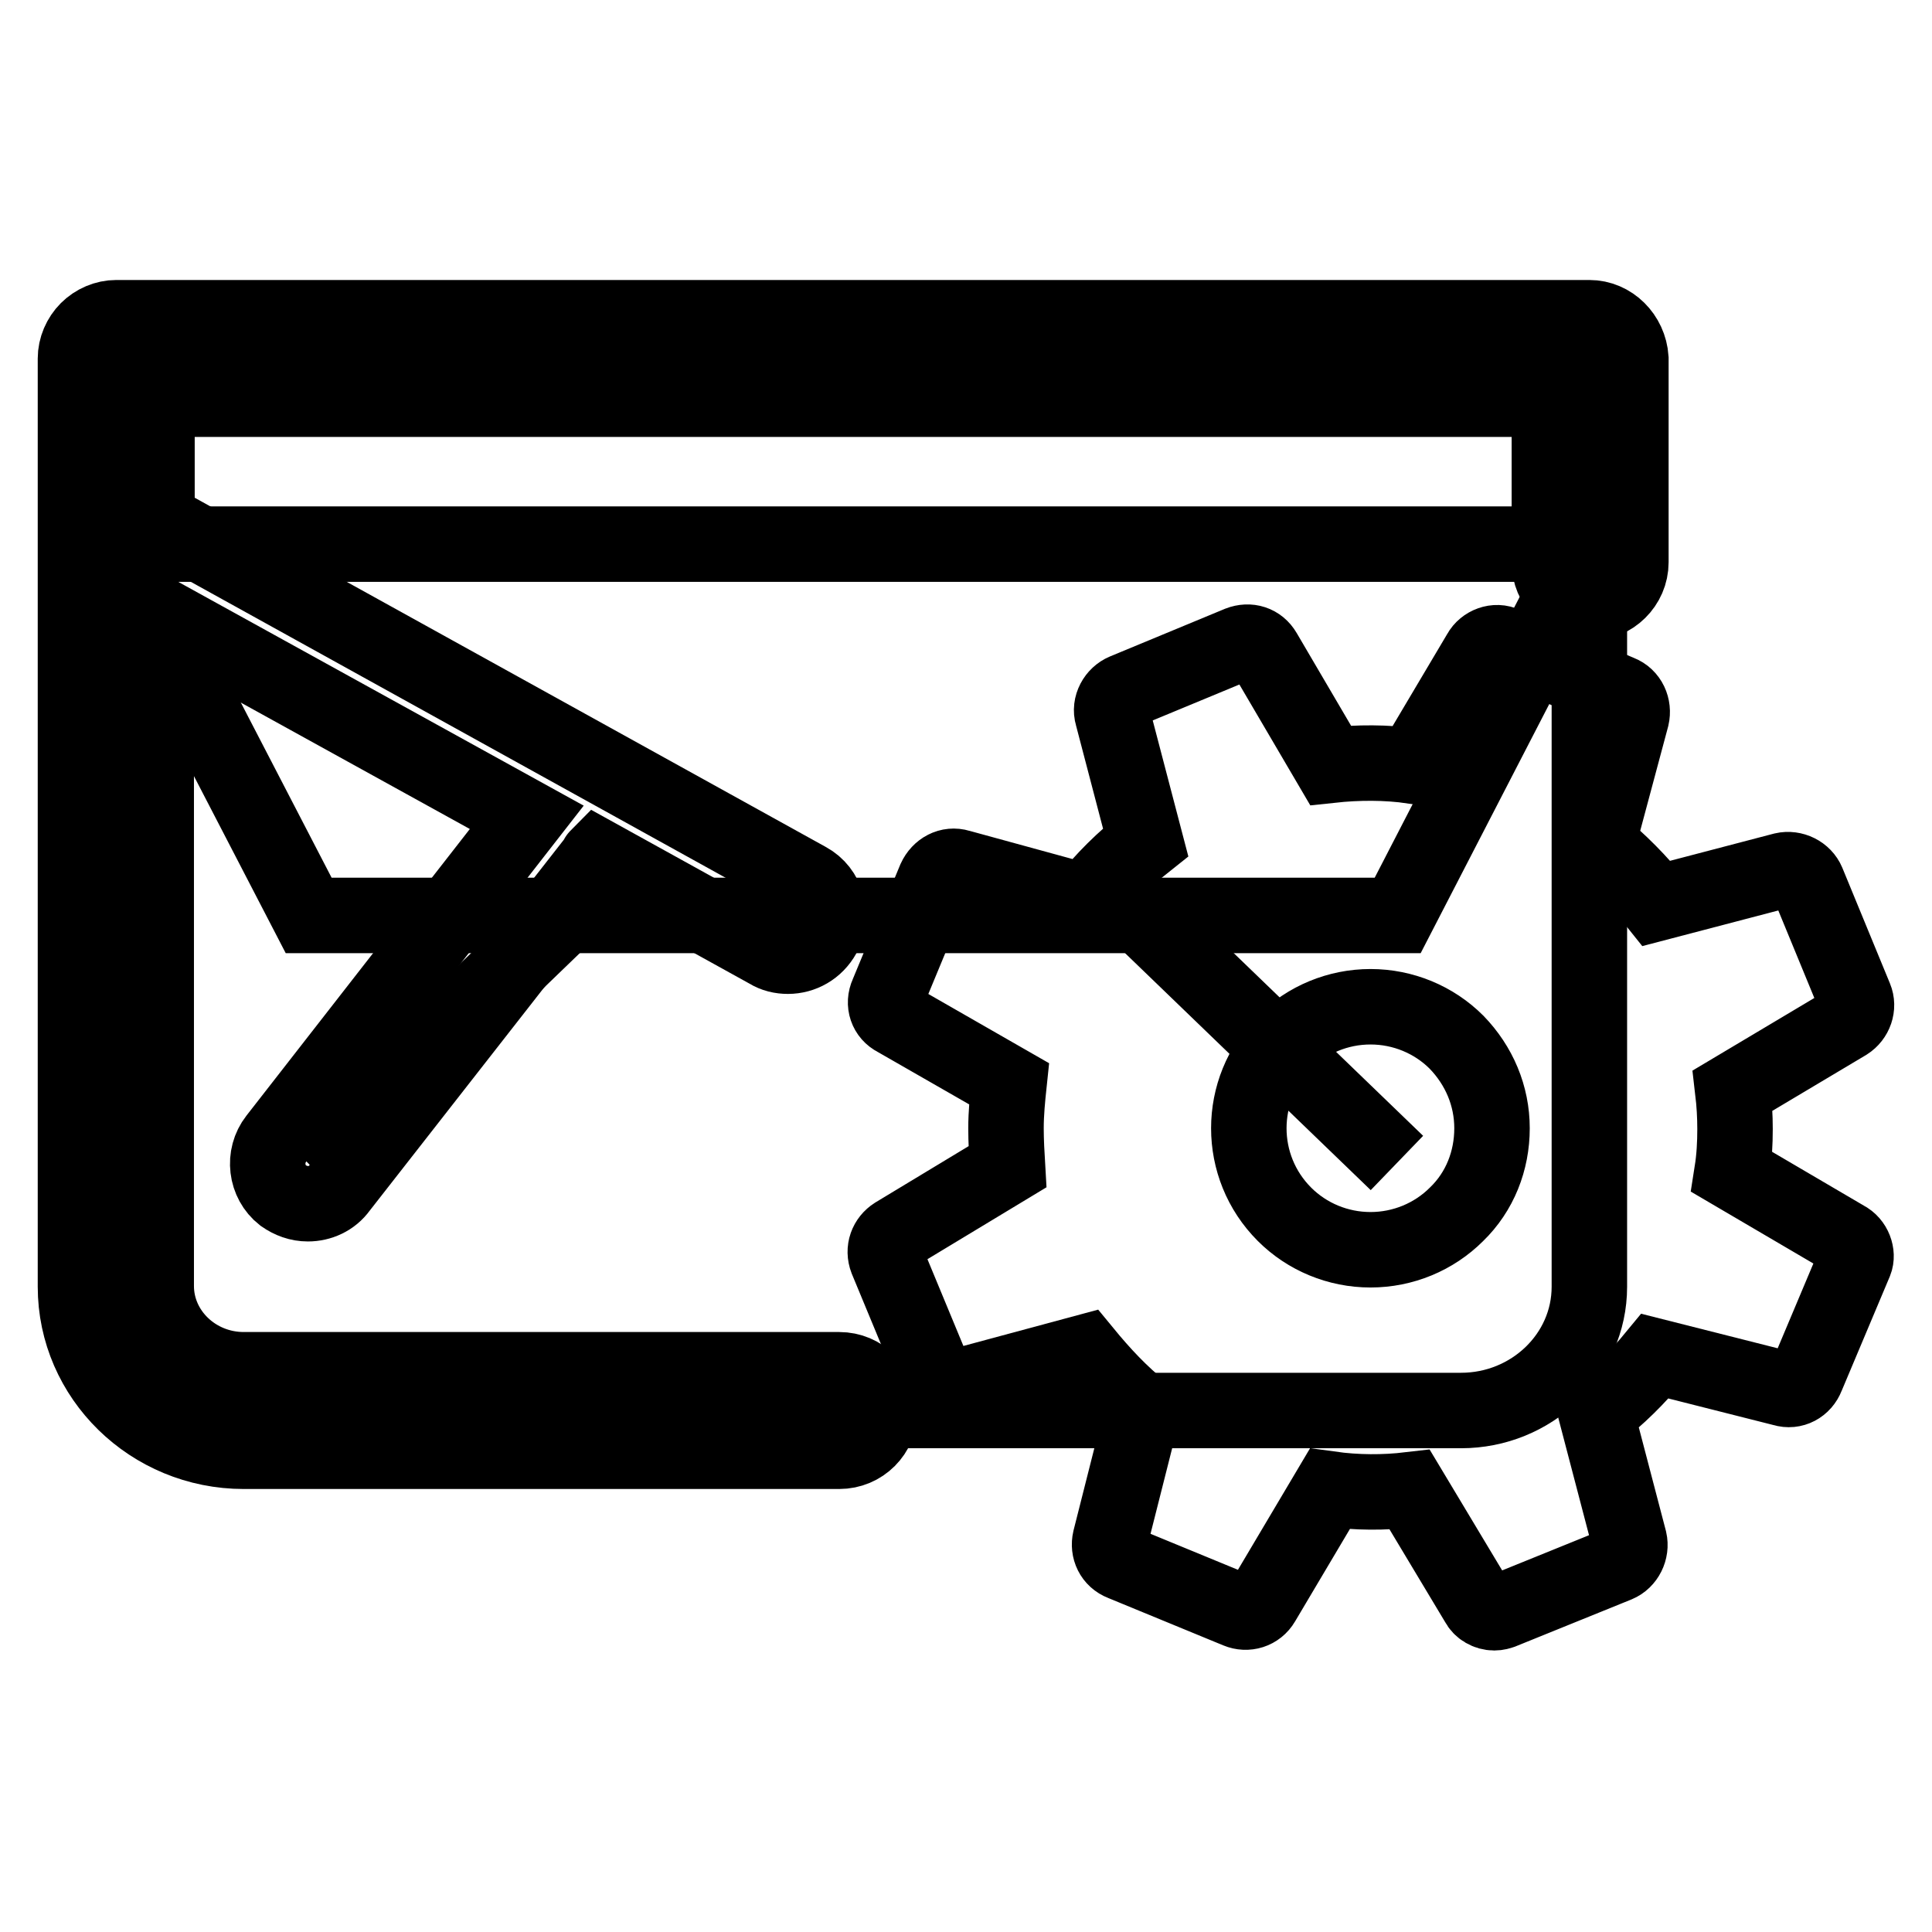 <?xml version="1.0" encoding="utf-8"?>
<!-- Svg Vector Icons : http://www.onlinewebfonts.com/icon -->
<!DOCTYPE svg PUBLIC "-//W3C//DTD SVG 1.1//EN" "http://www.w3.org/Graphics/SVG/1.1/DTD/svg11.dtd">
<svg version="1.1" xmlns="http://www.w3.org/2000/svg" xmlns:xlink="http://www.w3.org/1999/xlink" x="0px" y="0px" viewBox="0 0 256 256" enable-background="new 0 0 256 256" xml:space="preserve">
<g><g><path stroke-width="10" fill-opacity="0" stroke="#000000"  d="M210.6,47.5v123c0,9.1-7.7,16.4-17,16.4H32.3c-9.3,0-17-7.4-17-16.4v-123L210.6,47.5z"/><path stroke-width="10" fill-opacity="0" stroke="#000000"  d="M15.4,72.1l25.5,49.2h144.3l25.4-49.2H15.4z"/><path stroke-width="10" fill-opacity="0" stroke="#000000"  d="M40.8,154.1l34-32.8L40.8,154.1z"/><path stroke-width="10" fill-opacity="0" stroke="#000000"  d="M185.1,154.1l-34-32.8L185.1,154.1z"/><path stroke-width="10" fill-opacity="0" stroke="#000000"  d="M210.6,42.1H15.4c-1.4,0-2.8,0.6-3.8,1.6c-1,1-1.6,2.4-1.6,3.8v123c0,12,10,21.8,22.3,21.8h78.9c3,0,5.4-2.4,5.4-5.4c0-3-2.4-5.4-5.4-5.4H32.3c-6.4,0-11.6-5-11.6-11.1V81.2l49.1,27.1l-33.2,42.6c-1.8,2.3-1.4,5.7,0.9,7.5c1,0.7,2.1,1.1,3.3,1.1c1.6,0,3.2-0.7,4.2-2.1l34-43.5c0.1-0.1,0.1-0.3,0.2-0.4l22.6,12.5c0.8,0.5,1.7,0.7,2.6,0.7c1.9,0,3.7-1,4.7-2.8c1.4-2.6,0.5-5.9-2.1-7.3L20.8,68.9V52.9h184.5v21.6c0,3,2.4,5.4,5.4,5.4c2.9,0,5.4-2.4,5.4-5.4v-27C215.9,44.5,213.5,42.1,210.6,42.1z"/><path stroke-width="10" fill-opacity="0" stroke="#000000"  d="M244.5,164.1l-15-8.8c0.3-1.9,0.4-3.8,0.4-5.7c0-1.7-0.1-3.4-0.3-5.1l15.1-9c1.1-0.7,1.6-2.1,1.1-3.3l-6.3-15.3c-0.5-1.2-1.9-1.9-3.2-1.6l-16.8,4.4c-2.3-2.9-4.9-5.5-7.8-7.9l4.5-16.8c0.3-1.3-0.3-2.7-1.6-3.2l-15.2-6.4c-1.2-0.6-2.7,0-3.3,1.1l-8.9,15c-3.5-0.5-7.2-0.5-10.9-0.1l-8.8-15c-0.7-1.2-2-1.6-3.3-1.1L149,91.6c-1.2,0.5-2,1.9-1.6,3.2l4.4,16.8c-2.9,2.3-5.6,4.9-7.9,7.9l-16.8-4.6c-1.3-0.4-2.6,0.3-3.2,1.6l-6.3,15.2c-0.6,1.3-0.1,2.7,1.1,3.3l15,8.6c-0.2,1.9-0.4,3.9-0.4,5.9c0,1.7,0.1,3.4,0.2,5.1l-14.9,9c-1.1,0.7-1.6,2-1.1,3.3l6.3,15.2c0.5,1.3,1.9,2,3.2,1.6l16.7-4.5c2.3,2.8,4.8,5.5,7.7,7.8l-4.3,17c-0.3,1.3,0.3,2.6,1.6,3.1l15.3,6.3c1.2,0.5,2.6,0.1,3.3-1.1l8.9-15c3.6,0.5,7.2,0.5,10.6,0.1l9,15c0.4,0.8,1.3,1.3,2.2,1.3c0.4,0,0.7-0.1,1-0.2l15.3-6.2c1.2-0.5,1.9-1.9,1.6-3.2l-4.4-16.8c2.9-2.2,5.5-4.8,7.8-7.6l17,4.3c1.3,0.4,2.6-0.3,3.1-1.6l6.4-15.2C246.2,166.2,245.7,164.7,244.5,164.1z M193,160.9c-3,3-7.1,4.7-11.4,4.7c-4.3,0-8.4-1.7-11.4-4.7c-6.3-6.3-6.3-16.5,0-22.8c3-3,7.1-4.7,11.4-4.7c4.3,0,8.4,1.7,11.4,4.7c3,3.1,4.7,7.1,4.7,11.4C197.7,153.8,196.1,157.9,193,160.9z"/></g></g>
</svg>